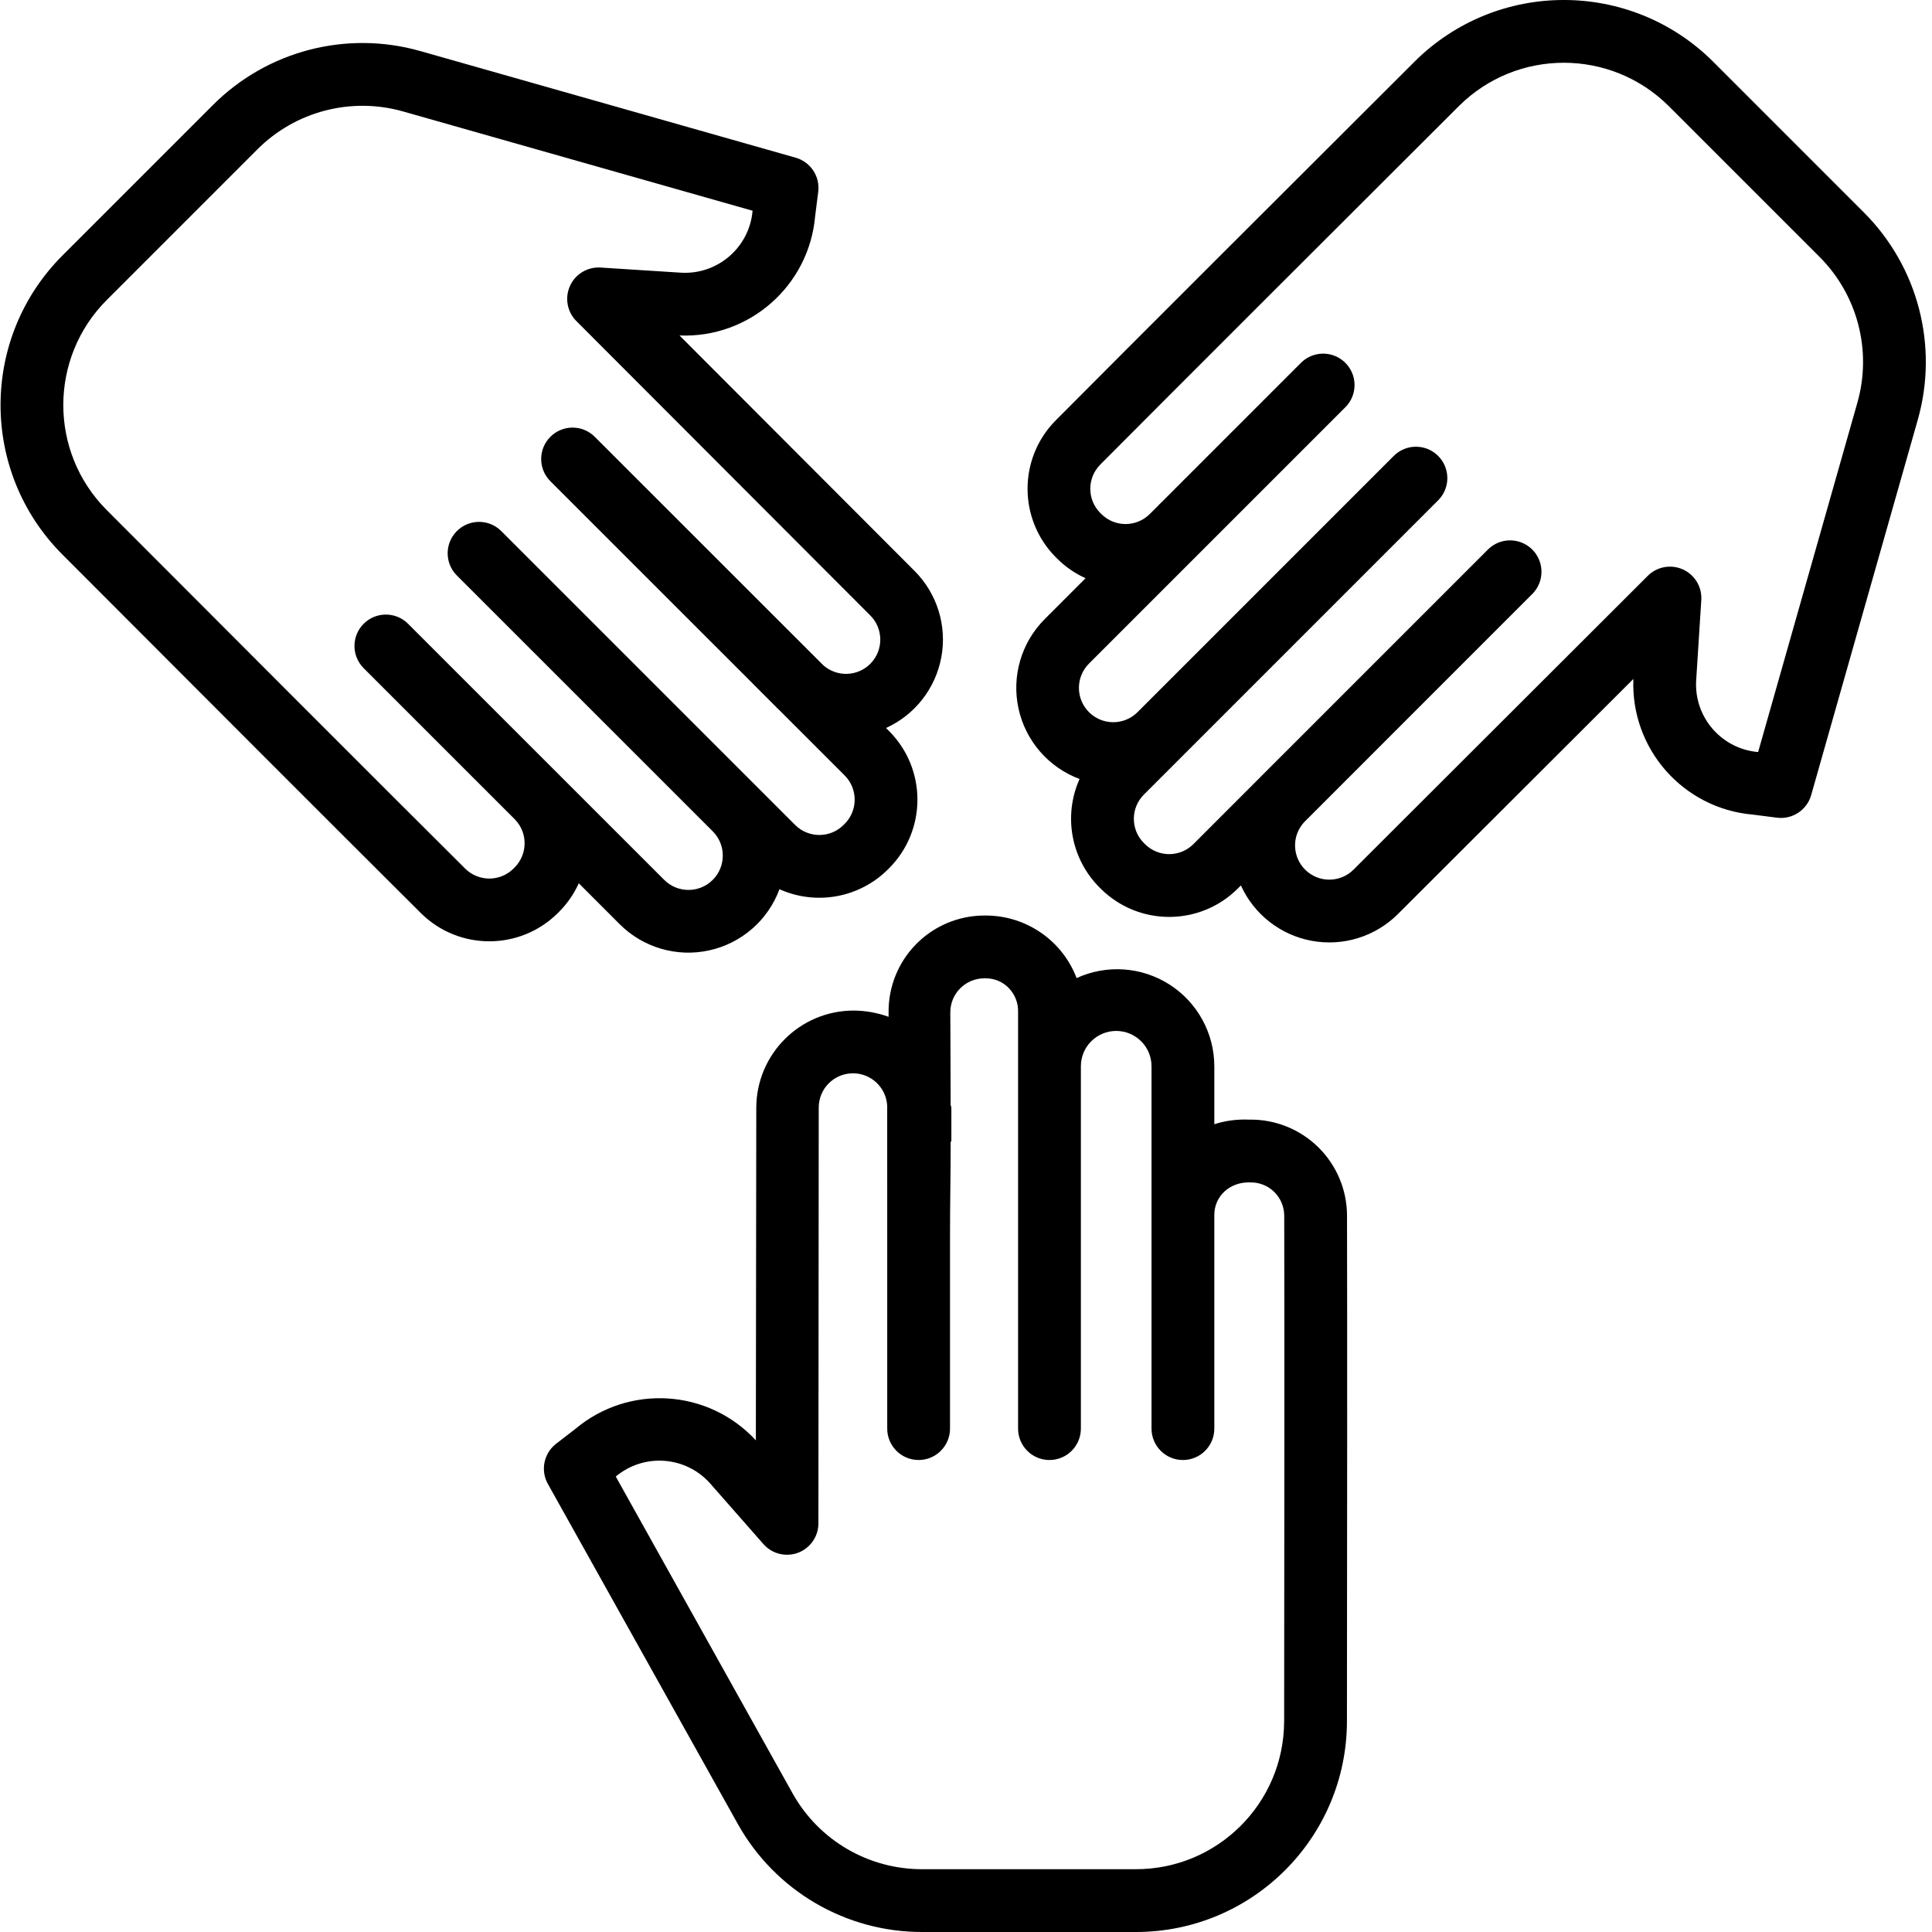 <!-- Generated by IcoMoon.io -->
<svg version="1.1" xmlns="http://www.w3.org/2000/svg" width="1024" height="1024" viewBox="0 0 1024 1024">
<title></title>
<g id="icomoon-ignore">
</g>
<path d="M662.516 593.416c13.545-0.113 26.586 5.168 36.23 14.676 9.654 9.514 15.123 22.475 15.203 36.020 0.154 62.168 0.064 170.812-0.041 268.334-0.17 61.713-50.279 111.627-111.992 111.555h-112.984c-40.562 0.105-77.996-21.768-97.822-57.162l-100.73-180.344c-4.006-7.191-2.154-16.227 4.355-21.256l10.238-7.906c28.389-23.832 70.496-21.16 95.645 6.076l0.227-176.395c0.139-28.414 23.199-51.377 51.613-51.393 6.313 0.041 12.57 1.162 18.51 3.299v-2.309c-0.146-13.553 5.127-26.602 14.65-36.246 9.523-9.646 22.508-15.090 36.061-15.113h0.813c21.369 0 40.514 13.188 48.135 33.15 15.934-7.313 34.492-6.020 49.256 3.438 14.764 9.449 23.711 25.766 23.734 43.301v30.715c5.852-1.869 11.994-2.691 18.129-2.439h0.771zM680.626 912.414c0.105-97.49 0.195-206.102 0.041-268.212-0.049-4.746-1.99-9.264-5.404-12.555-3.412-3.291-8.012-5.078-12.748-4.947h-0.771c-10.020 0-18.129 7.271-18.129 17.283v113.211c0 9.189-7.451 16.641-16.641 16.641s-16.641-7.451-16.641-16.641v-192.053c0-10.344-8.385-18.721-18.721-18.721s-18.721 8.377-18.721 18.721v192.053c0 9.189-7.451 16.641-16.641 16.641-9.191 0-16.643-7.451-16.643-16.641v-220.564c0.203-4.746-1.527-9.369-4.801-12.814-3.193-3.389-7.654-5.299-12.318-5.281h-0.813c-4.795 0-9.385 1.918-12.758 5.314-3.371 3.404-5.256 8.002-5.225 12.797 0 13.813 0.18 30.697 0.18 48.963 0.016 0.48 0.373 0.959 0.373 1.447v17.584c0 0.252-0.365 0.494-0.365 0.738 0 16.373-0.342 33.283-0.342 49.605 0 52.5 0.018 97.84 0 102.275-0.041 9.189-7.516 16.609-16.705 16.576s-16.617-7.508-16.576-16.705c0.016-4.355 0.008-49.664 0-102.129-0.016-22.824-0.016-46.77-0.016-68.799-0.447-9.855-8.688-17.551-18.551-17.322-9.865 0.227-17.746 8.287-17.738 18.16l-0.17 220.418c-0.018 6.914-4.314 13.098-10.783 15.535-6.477 2.43-13.781 0.609-18.355-4.59l-28.188-32.080c-12.918-14.617-35.143-16.266-50.076-3.713l93.791 168.043c13.943 24.848 40.262 40.18 68.758 40.066h112.984c43.357 0.098 78.582-34.957 78.711-78.305zM296.27 483.334l-0.561 0.553c-20.062 19.996-52.516 20.037-72.625 0.088-43.812-43.592-121.117-121.027-190.135-190.191-43.578-43.779-43.537-114.561 0.080-158.291l79.898-79.898c28.723-28.707 70.732-39.627 109.807-28.545l198.984 56.529c7.914 2.242 13 9.938 11.961 18.096l-1.625 12.822c-3.193 36.922-34.867 64.816-71.902 63.312l124.619 124.824c11.904 11.951 17.201 28.982 14.18 45.574-3.031 16.602-13.984 30.666-29.342 37.654l1.617 1.607c20.045 20.104 20.045 52.637 0 72.732l-0.568 0.568c-15.131 15.105-38.020 19.289-57.52 10.529-6.086 16.447-20.127 28.668-37.256 32.422-17.129 3.762-34.988-1.455-47.404-13.846l-21.711-21.729c-2.551 5.656-6.109 10.799-10.498 15.188zM272.746 459.786c7.061-7.076 7.078-18.533 0.025-25.627l-80.094-80.084c-6.426-6.508-6.395-16.99 0.074-23.467 6.477-6.467 16.957-6.5 23.467-0.064l135.809 135.793c7.092 7.117 18.615 7.133 25.725 0.031 7.117-7.094 7.133-18.607 0.041-25.725l-135.85-135.834c-6.307-6.523-6.217-16.908 0.203-23.328 6.418-6.418 16.795-6.508 23.328-0.203l155.967 155.969c7.094 7.076 18.576 7.076 25.668 0l0.57-0.568c7.084-7.086 7.094-18.576 0.016-25.668-9.768-9.775-21.727-21.736-34.646-34.648-0.35-0.332-0.699-0.666-1.041-1.006l-12.424-12.434c-0.178-0.178-0.35-0.357-0.52-0.543l-35.824-35.809c-36.744-36.729-68.482-68.449-71.578-71.57-6.475-6.523-6.436-17.063 0.090-23.531 6.525-6.475 17.063-6.436 23.531 0.090 3.055 3.072 34.77 34.77 71.488 71.471 16.363 16.357 33.59 33.574 49.402 49.379 7.289 6.662 18.559 6.281 25.375-0.861 6.818-7.143 6.68-18.428-0.316-25.393l-155.74-155.982c-4.893-4.9-6.24-12.311-3.389-18.617 2.852-6.313 9.32-10.188 16.227-9.75l42.586 2.723c19.469 1.162 36.312-13.406 37.971-32.836l-185.252-52.627c-27.465-7.785-56.984-0.115-77.176 20.061l-79.898 79.898c-30.648 30.738-30.682 80.482-0.057 111.254 69.002 69.139 146.283 146.549 190.055 190.102 7.102 7.045 18.551 7.029 25.627-0.033zM908.050 32.738l79.881 79.896c28.699 28.723 39.619 70.732 28.545 109.799l-56.521 199c-2.25 7.906-9.938 12.992-18.096 11.961l-12.822-1.633c-36.93-3.201-64.807-34.867-63.312-71.902l-124.822 124.637c-11.953 11.912-28.977 17.201-45.576 14.178-16.592-3.031-30.658-14-37.629-29.365l-1.633 1.633c-20.104 20.055-52.637 20.055-72.73 0l-0.578-0.576c-15.096-15.121-19.297-37.986-10.563-57.488-16.422-6.117-28.609-20.158-32.355-37.279-3.746-17.119 1.455-34.971 13.82-47.395l21.721-21.729c-5.648-2.551-10.791-6.109-15.17-10.498l-0.545-0.543c-20.006-20.070-20.055-52.523-0.098-72.643 43.576-43.805 121.020-121.109 190.184-190.135 43.789-43.576 114.561-43.537 158.301 0.082zM984.47 213.342c7.783-27.457 0.113-56.984-20.062-77.176l-79.898-79.896c-30.746-30.65-80.49-30.682-111.26-0.059-69.141 69.010-146.559 146.291-190.104 190.055-7.037 7.102-7.021 18.551 0.041 25.637l0.543 0.543c7.094 7.078 18.576 7.078 25.67 0l80.059-80.059c4.193-4.242 10.336-5.916 16.105-4.389 5.77 1.535 10.279 6.045 11.814 11.814 1.527 5.77-0.146 11.912-4.389 16.113l-135.809 135.801c-7.102 7.102-7.102 18.623 0 25.732 7.111 7.102 18.625 7.102 25.734 0l135.801-135.809c6.5-6.5 17.039-6.5 23.531 0 6.5 6.5 6.5 17.039 0 23.531l-155.969 155.977c-7.086 7.084-7.086 18.574 0 25.668l0.586 0.576c7.084 7.078 18.566 7.078 25.66 0 9.773-9.766 21.734-21.744 34.654-34.662 0.324-0.342 0.658-0.684 1-1.023l12.432-12.434c0.17-0.17 0.35-0.34 0.527-0.504l34.469-34.484c37.434-37.449 69.756-69.789 72.926-72.926 4.201-4.266 10.367-5.939 16.152-4.387s10.287 6.086 11.791 11.879c1.512 5.803-0.211 11.953-4.502 16.129-3.119 3.096-36.979 36.963-72.82 72.828l-48.029 48.055c-6.621 7.289-6.225 18.533 0.902 25.334 7.125 6.803 18.371 6.688 25.352-0.26l155.975-155.748c4.9-4.891 12.318-6.24 18.625-3.389 6.305 2.861 10.189 9.32 9.742 16.227l-2.715 42.586c-1.178 19.469 13.398 36.328 32.836 37.979z"></path>
</svg>
